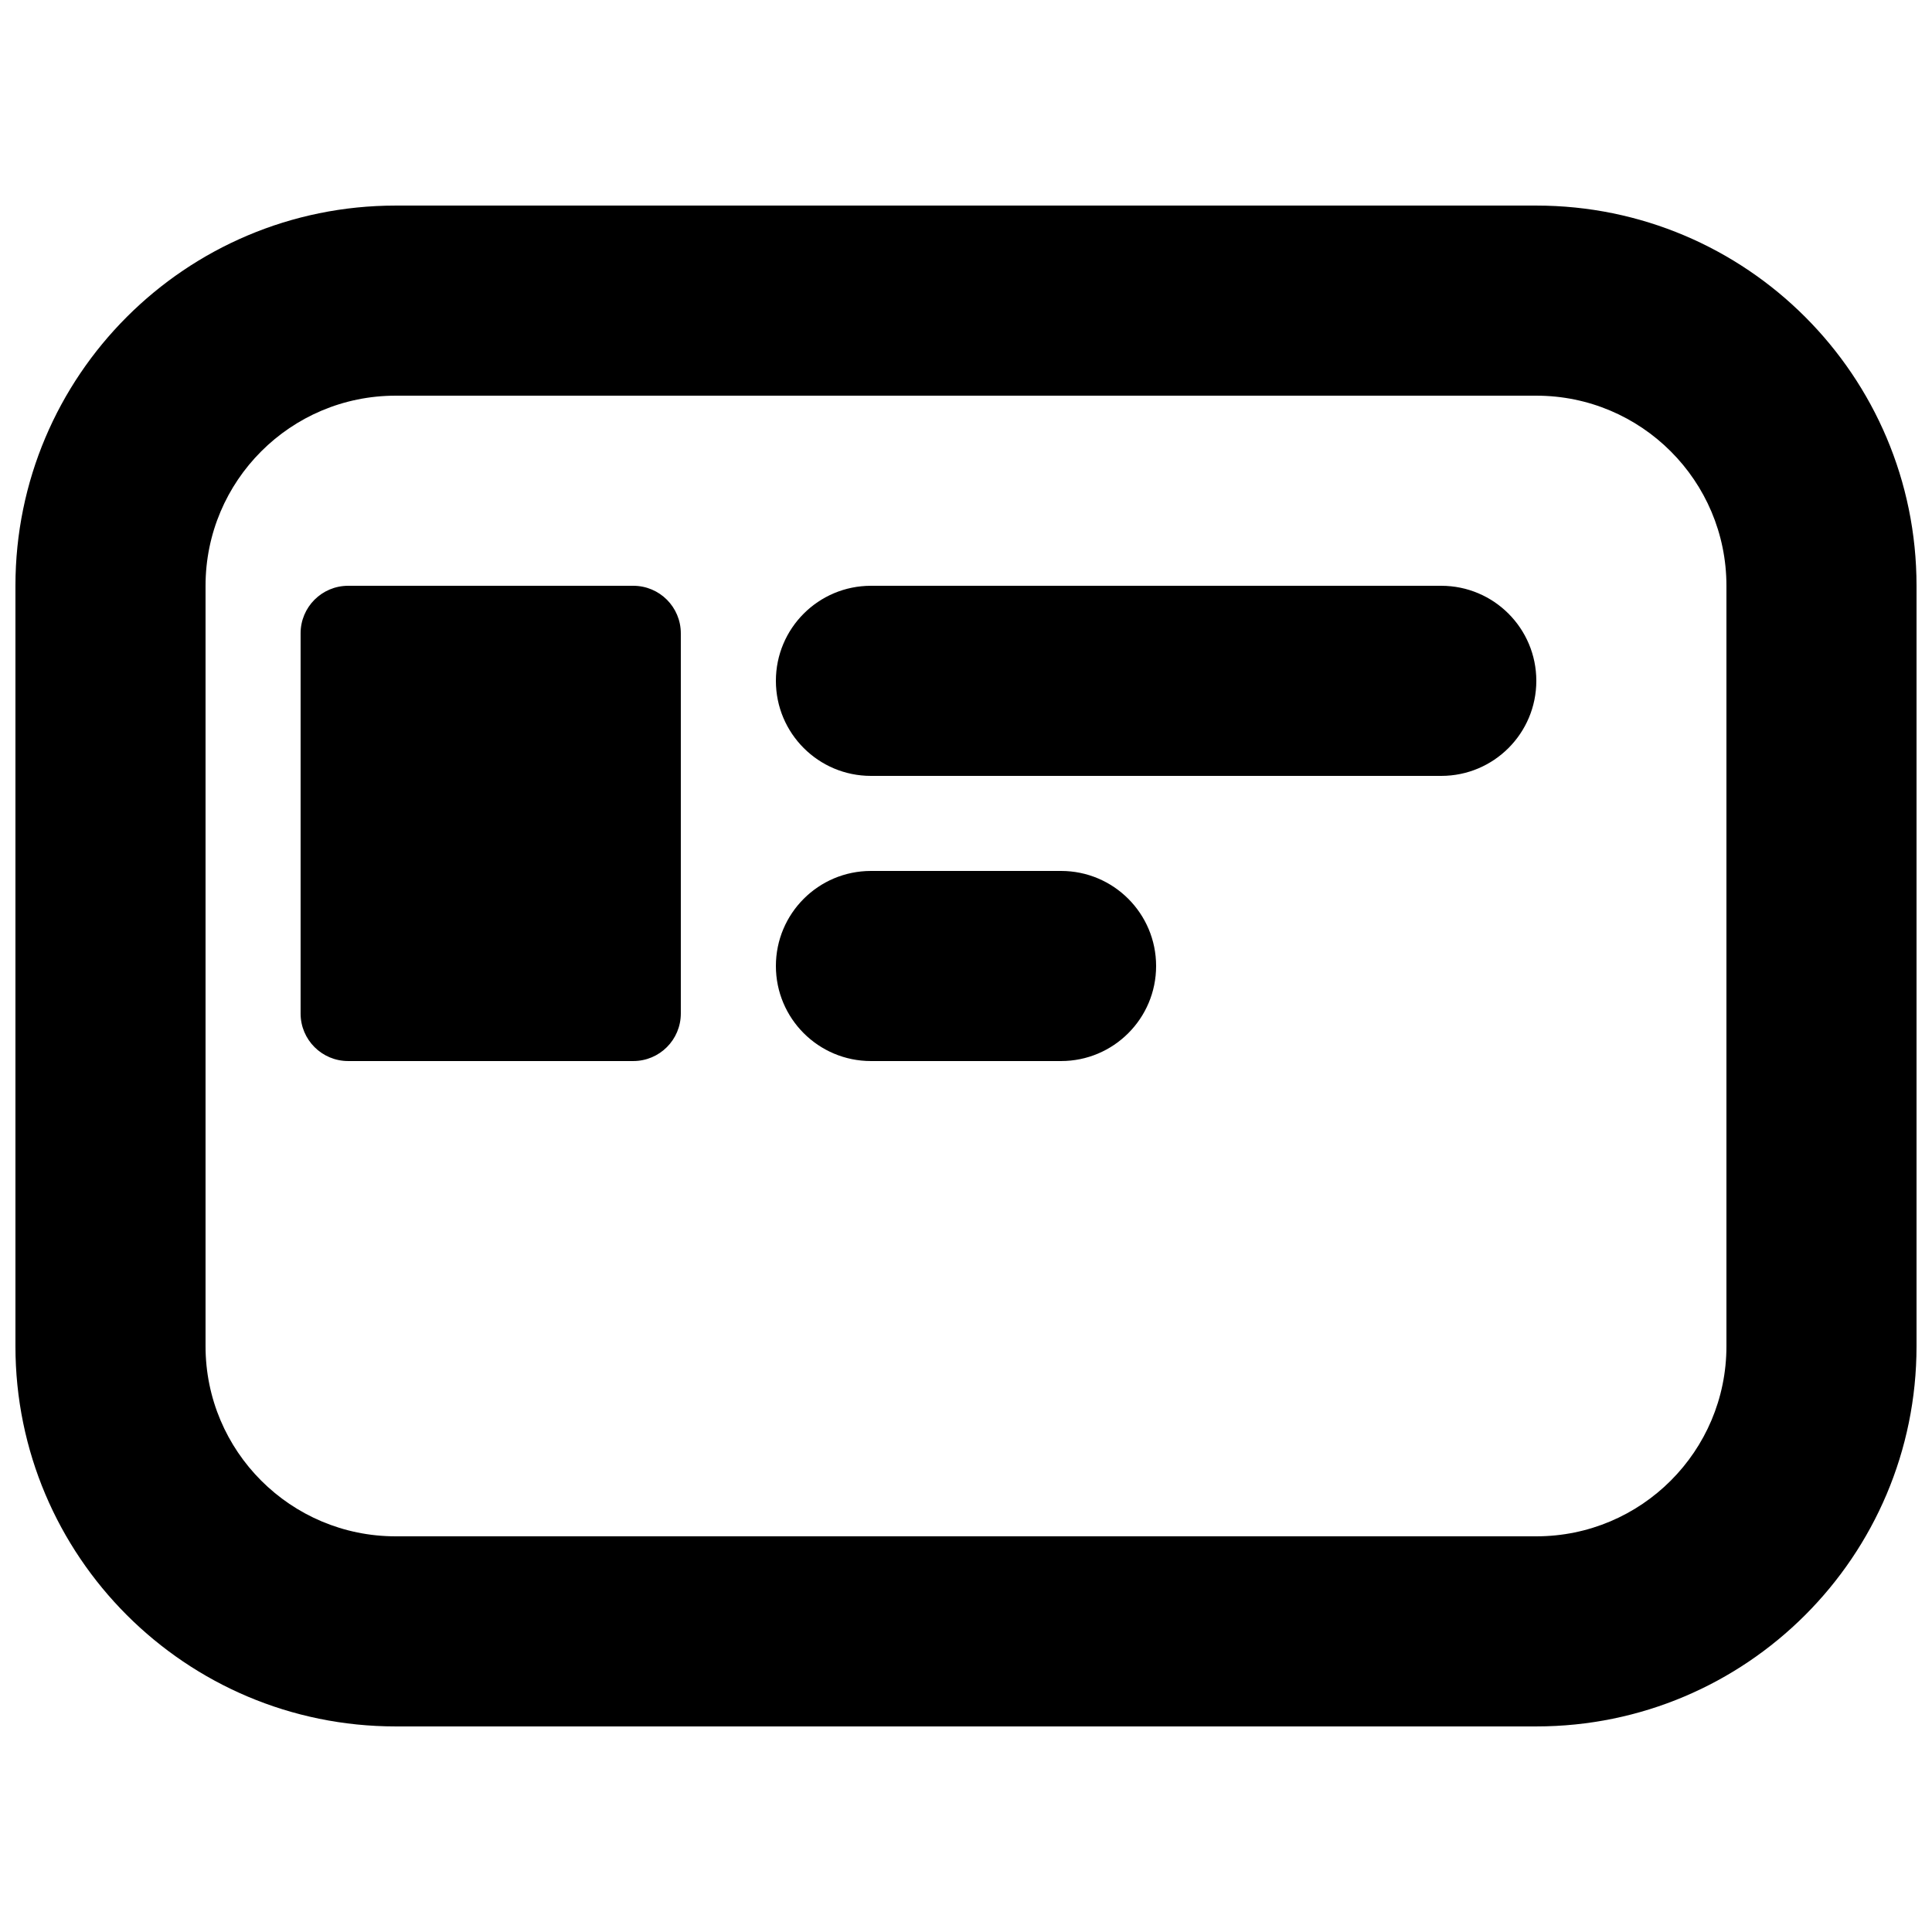 <?xml version="1.0" encoding="UTF-8"?>
<!-- Uploaded to: SVG Repo, www.svgrepo.com, Generator: SVG Repo Mixer Tools -->
<svg width="800px" height="800px" version="1.1" viewBox="144 144 512 512" xmlns="http://www.w3.org/2000/svg">
 <defs>
  <clipPath id="a">
   <path d="m148.09 198h503.81v404h-503.81z"/>
  </clipPath>
 </defs>
 <g clip-path="url(#a)">
  <path d="m551.14 198.48c55.648 0 100.76 45.109 100.76 100.76v201.52c0 55.648-45.113 100.76-100.76 100.76h-302.29c-55.648 0-100.76-45.113-100.76-100.76v-201.52c0-55.652 45.113-100.76 100.76-100.76zm0 50.379h-302.29c-27.824 0-50.379 22.555-50.379 50.383v201.52c0 27.824 22.555 50.379 50.379 50.379h302.29c27.824 0 50.383-22.555 50.383-50.379v-201.52c0-27.828-22.559-50.383-50.383-50.383zm-125.95 125.95c13.914 0 25.191 11.277 25.191 25.191 0 13.91-11.277 25.188-25.191 25.188h-50.379c-13.914 0-25.191-11.277-25.191-25.188 0-13.914 11.277-25.191 25.191-25.191zm-113.36-75.57c6.957 0 12.594 5.637 12.594 12.594v100.76c0 6.957-5.637 12.594-12.594 12.594h-75.57c-6.957 0-12.598-5.637-12.598-12.594v-100.76c0-6.957 5.641-12.594 12.598-12.594zm214.12 0c13.914 0 25.191 11.277 25.191 25.188 0 13.914-11.277 25.191-25.191 25.191h-151.14c-13.914 0-25.191-11.277-25.191-25.191 0-13.91 11.277-25.188 25.191-25.188z"/>
 </g>
</svg>